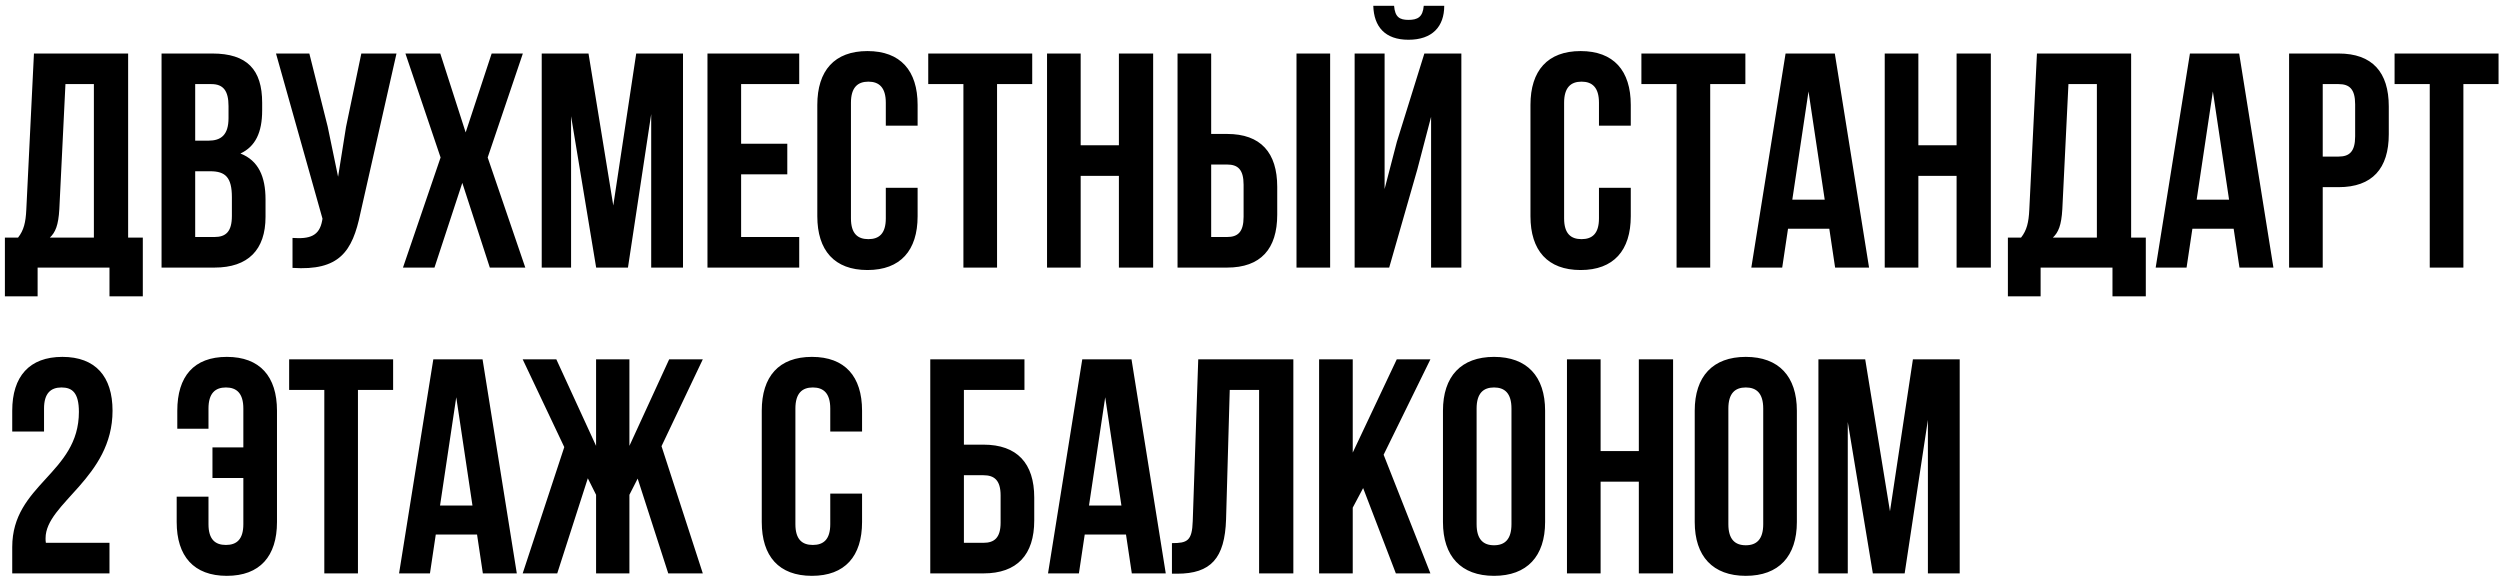 <?xml version="1.0" encoding="UTF-8"?> <svg xmlns="http://www.w3.org/2000/svg" width="327" height="76" viewBox="0 0 327 76" fill="none"><path d="M18.68 38.76H14.32V35H4.92V38.76H0.64V31.08H2.36C3.12 30.12 3.36 29.08 3.44 27.44L4.44 7H16.76V31.08H18.68V38.76ZM8.56 11L7.76 27.36C7.64 29.48 7.24 30.4 6.52 31.08H12.28V11H8.56ZM27.771 7C32.331 7 34.291 9.12 34.291 13.44V14.44C34.291 17.32 33.411 19.16 31.451 20.08C33.811 21 34.731 23.12 34.731 26.08V28.36C34.731 32.68 32.451 35 28.051 35H21.131V7H27.771ZM27.491 22.4H25.531V31H28.051C29.531 31 30.331 30.32 30.331 28.24V25.8C30.331 23.2 29.491 22.4 27.491 22.4ZM27.651 11H25.531V18.4H27.251C28.891 18.4 29.891 17.68 29.891 15.44V13.88C29.891 11.88 29.211 11 27.651 11ZM51.861 7L47.141 27.88C46.101 32.92 44.381 35.44 38.261 35.04V31.12C40.501 31.28 41.781 30.88 42.141 28.84L42.181 28.6L36.101 7H40.461L42.861 16.56L44.221 23.12L45.261 16.6L47.261 7H51.861ZM64.309 7H68.389L63.789 20.6L68.709 35H64.069L60.469 23.92L56.829 35H52.709L57.629 20.6L53.029 7H57.589L60.909 17.32L64.309 7ZM76.977 7L80.217 26.88L83.217 7H89.337V35H85.177V14.92L82.137 35H77.977L74.697 15.2V35H70.857V7H76.977ZM96.938 11V18.8H102.978V22.8H96.938V31H104.538V35H92.537V7H104.538V11H96.938ZM115.864 24.56H120.024V28.28C120.024 32.76 117.784 35.32 113.464 35.32C109.144 35.32 106.904 32.76 106.904 28.28V13.72C106.904 9.24 109.144 6.68 113.464 6.68C117.784 6.68 120.024 9.24 120.024 13.72V16.44H115.864V13.44C115.864 11.44 114.984 10.68 113.584 10.68C112.184 10.68 111.304 11.44 111.304 13.44V28.56C111.304 30.56 112.184 31.28 113.584 31.28C114.984 31.28 115.864 30.56 115.864 28.56V24.56ZM121.414 11V7H135.014V11H130.414V35H126.014V11H121.414ZM141.352 23V35H136.952V7H141.352V19H146.352V7H150.832V35H146.352V23H141.352ZM160.502 35H154.022V7H158.422V17.52H160.502C164.902 17.52 167.062 19.96 167.062 24.44V28.08C167.062 32.56 164.902 35 160.502 35ZM158.422 31H160.502C161.902 31 162.662 30.36 162.662 28.36V24.16C162.662 22.16 161.902 21.52 160.502 21.52H158.422V31ZM173.982 35H169.582V7H173.982V35ZM181.706 35H177.186V7H181.106V24.72L182.706 18.56L186.306 7H191.146V35H187.186V15.28L185.386 22.16L181.706 35ZM186.226 0.76C186.106 2.24 185.426 2.6 184.226 2.6C183.066 2.6 182.466 2.24 182.346 0.76H179.626C179.706 3.48 181.146 5.2 184.226 5.2C187.346 5.2 188.906 3.48 188.906 0.76H186.226ZM209.145 24.56H213.305V28.28C213.305 32.76 211.065 35.32 206.745 35.32C202.425 35.32 200.185 32.76 200.185 28.28V13.72C200.185 9.24 202.425 6.68 206.745 6.68C211.065 6.68 213.305 9.24 213.305 13.72V16.44H209.145V13.44C209.145 11.44 208.265 10.68 206.865 10.68C205.465 10.68 204.585 11.44 204.585 13.44V28.56C204.585 30.56 205.465 31.28 206.865 31.28C208.265 31.28 209.145 30.56 209.145 28.56V24.56ZM214.695 11V7H228.295V11H223.695V35H219.295V11H214.695ZM239.993 7L244.473 35H240.033L239.273 29.92H233.873L233.113 35H229.073L233.553 7H239.993ZM236.553 11.96L234.433 26.12H238.673L236.553 11.96ZM250.922 23V35H246.522V7H250.922V19H255.922V7H260.402V35H255.922V23H250.922ZM280.672 38.76H276.312V35H266.912V38.76H262.632V31.08H264.352C265.112 30.12 265.352 29.08 265.432 27.44L266.432 7H278.752V31.08H280.672V38.76ZM270.552 11L269.752 27.36C269.632 29.48 269.232 30.4 268.512 31.08H274.272V11H270.552ZM292.883 7L297.363 35H292.923L292.163 29.92H286.763L286.003 35H281.963L286.443 7H292.883ZM289.443 11.96L287.323 26.12H291.563L289.443 11.96ZM305.893 7C310.293 7 312.453 9.44 312.453 13.92V17.56C312.453 22.04 310.293 24.48 305.893 24.48H303.813V35H299.413V7H305.893ZM305.893 11H303.813V20.48H305.893C307.293 20.48 308.053 19.84 308.053 17.84V13.64C308.053 11.64 307.293 11 305.893 11ZM313.211 11V7H326.811V11H322.211V35H317.811V11H313.211ZM10.32 53.88C10.32 51.36 9.44 50.68 8.04 50.68C6.64 50.68 5.76 51.44 5.76 53.44V56.44H1.6V53.72C1.6 49.24 3.84 46.68 8.16 46.68C12.48 46.68 14.72 49.24 14.72 53.72C14.72 62.52 5.96 65.8 5.96 70.4C5.96 70.6 5.96 70.8 6 71H14.32V75H1.6V71.56C1.6 63.32 10.32 61.96 10.32 53.88ZM23.11 64.96H27.27V68.56C27.27 70.56 28.15 71.28 29.55 71.28C30.95 71.28 31.83 70.56 31.83 68.56V62.52H27.79V58.52H31.83V53.44C31.83 51.44 30.95 50.68 29.55 50.68C28.15 50.68 27.27 51.44 27.27 53.44V56.08H23.19V53.72C23.19 49.24 25.35 46.68 29.67 46.68C33.99 46.68 36.23 49.24 36.23 53.72V68.28C36.23 72.76 33.99 75.32 29.67 75.32C25.35 75.32 23.11 72.76 23.11 68.28V64.96ZM37.82 51V47H51.42V51H46.82V75H42.42V51H37.82ZM63.118 47L67.598 75H63.158L62.398 69.92H56.998L56.238 75H52.198L56.678 47H63.118ZM59.678 51.96L57.558 66.12H61.798L59.678 51.96ZM82.327 47V58.32L87.527 47H91.927L86.527 58.36L91.927 75H87.407L83.407 62.6L82.327 64.72V75H77.967V64.72L76.887 62.56L72.887 75H68.367L73.807 58.48L68.367 47H72.767L77.967 58.32V47H82.327ZM108.598 64.56H112.758V68.28C112.758 72.76 110.518 75.32 106.198 75.32C101.878 75.32 99.638 72.76 99.638 68.28V53.72C99.638 49.24 101.878 46.68 106.198 46.68C110.518 46.68 112.758 49.24 112.758 53.72V56.44H108.598V53.44C108.598 51.44 107.718 50.68 106.318 50.68C104.918 50.68 104.038 51.44 104.038 53.44V68.56C104.038 70.56 104.918 71.28 106.318 71.28C107.718 71.28 108.598 70.56 108.598 68.56V64.56ZM128.639 75H121.679V47H133.999V51H126.079V58.16H128.639C133.039 58.16 135.279 60.6 135.279 65.08V68.08C135.279 72.56 133.039 75 128.639 75ZM126.079 71H128.639C130.039 71 130.879 70.36 130.879 68.36V64.8C130.879 62.8 130.039 62.16 128.639 62.16H126.079V71ZM148.001 47L152.481 75H148.041L147.281 69.92H141.881L141.121 75H137.081L141.561 47H148.001ZM144.561 51.96L142.441 66.12H146.681L144.561 51.96ZM153.29 75.04V71.04C155.29 71.04 155.93 70.76 156.01 68.16L156.73 47H169.17V75H164.69V51H160.85L160.37 67.92C160.21 73.04 158.37 75.04 153.97 75.04H153.29ZM182.578 75L178.298 63.84L176.938 66.4V75H172.538V47H176.938V59.2L182.697 47H187.098L180.978 59.48L187.098 75H182.578ZM193.14 53.44V68.56C193.14 70.56 194.02 71.32 195.42 71.32C196.82 71.32 197.7 70.56 197.7 68.56V53.44C197.7 51.44 196.82 50.68 195.42 50.68C194.02 50.68 193.14 51.44 193.14 53.44ZM188.74 68.28V53.72C188.74 49.24 191.1 46.68 195.42 46.68C199.74 46.68 202.1 49.24 202.1 53.72V68.28C202.1 72.76 199.74 75.32 195.42 75.32C191.1 75.32 188.74 72.76 188.74 68.28ZM209.359 63V75H204.959V47H209.359V59H214.359V47H218.839V75H214.359V63H209.359ZM226.07 53.44V68.56C226.07 70.56 226.95 71.32 228.35 71.32C229.75 71.32 230.63 70.56 230.63 68.56V53.44C230.63 51.44 229.75 50.68 228.35 50.68C226.95 50.68 226.07 51.44 226.07 53.44ZM221.67 68.28V53.72C221.67 49.24 224.03 46.68 228.35 46.68C232.67 46.68 235.03 49.24 235.03 53.72V68.28C235.03 72.76 232.67 75.32 228.35 75.32C224.03 75.32 221.67 72.76 221.67 68.28ZM243.969 47L247.209 66.88L250.209 47H256.329V75H252.169V54.92L249.129 75H244.969L241.689 55.2V75H237.849V47H243.969Z" fill="black"></path></svg> 